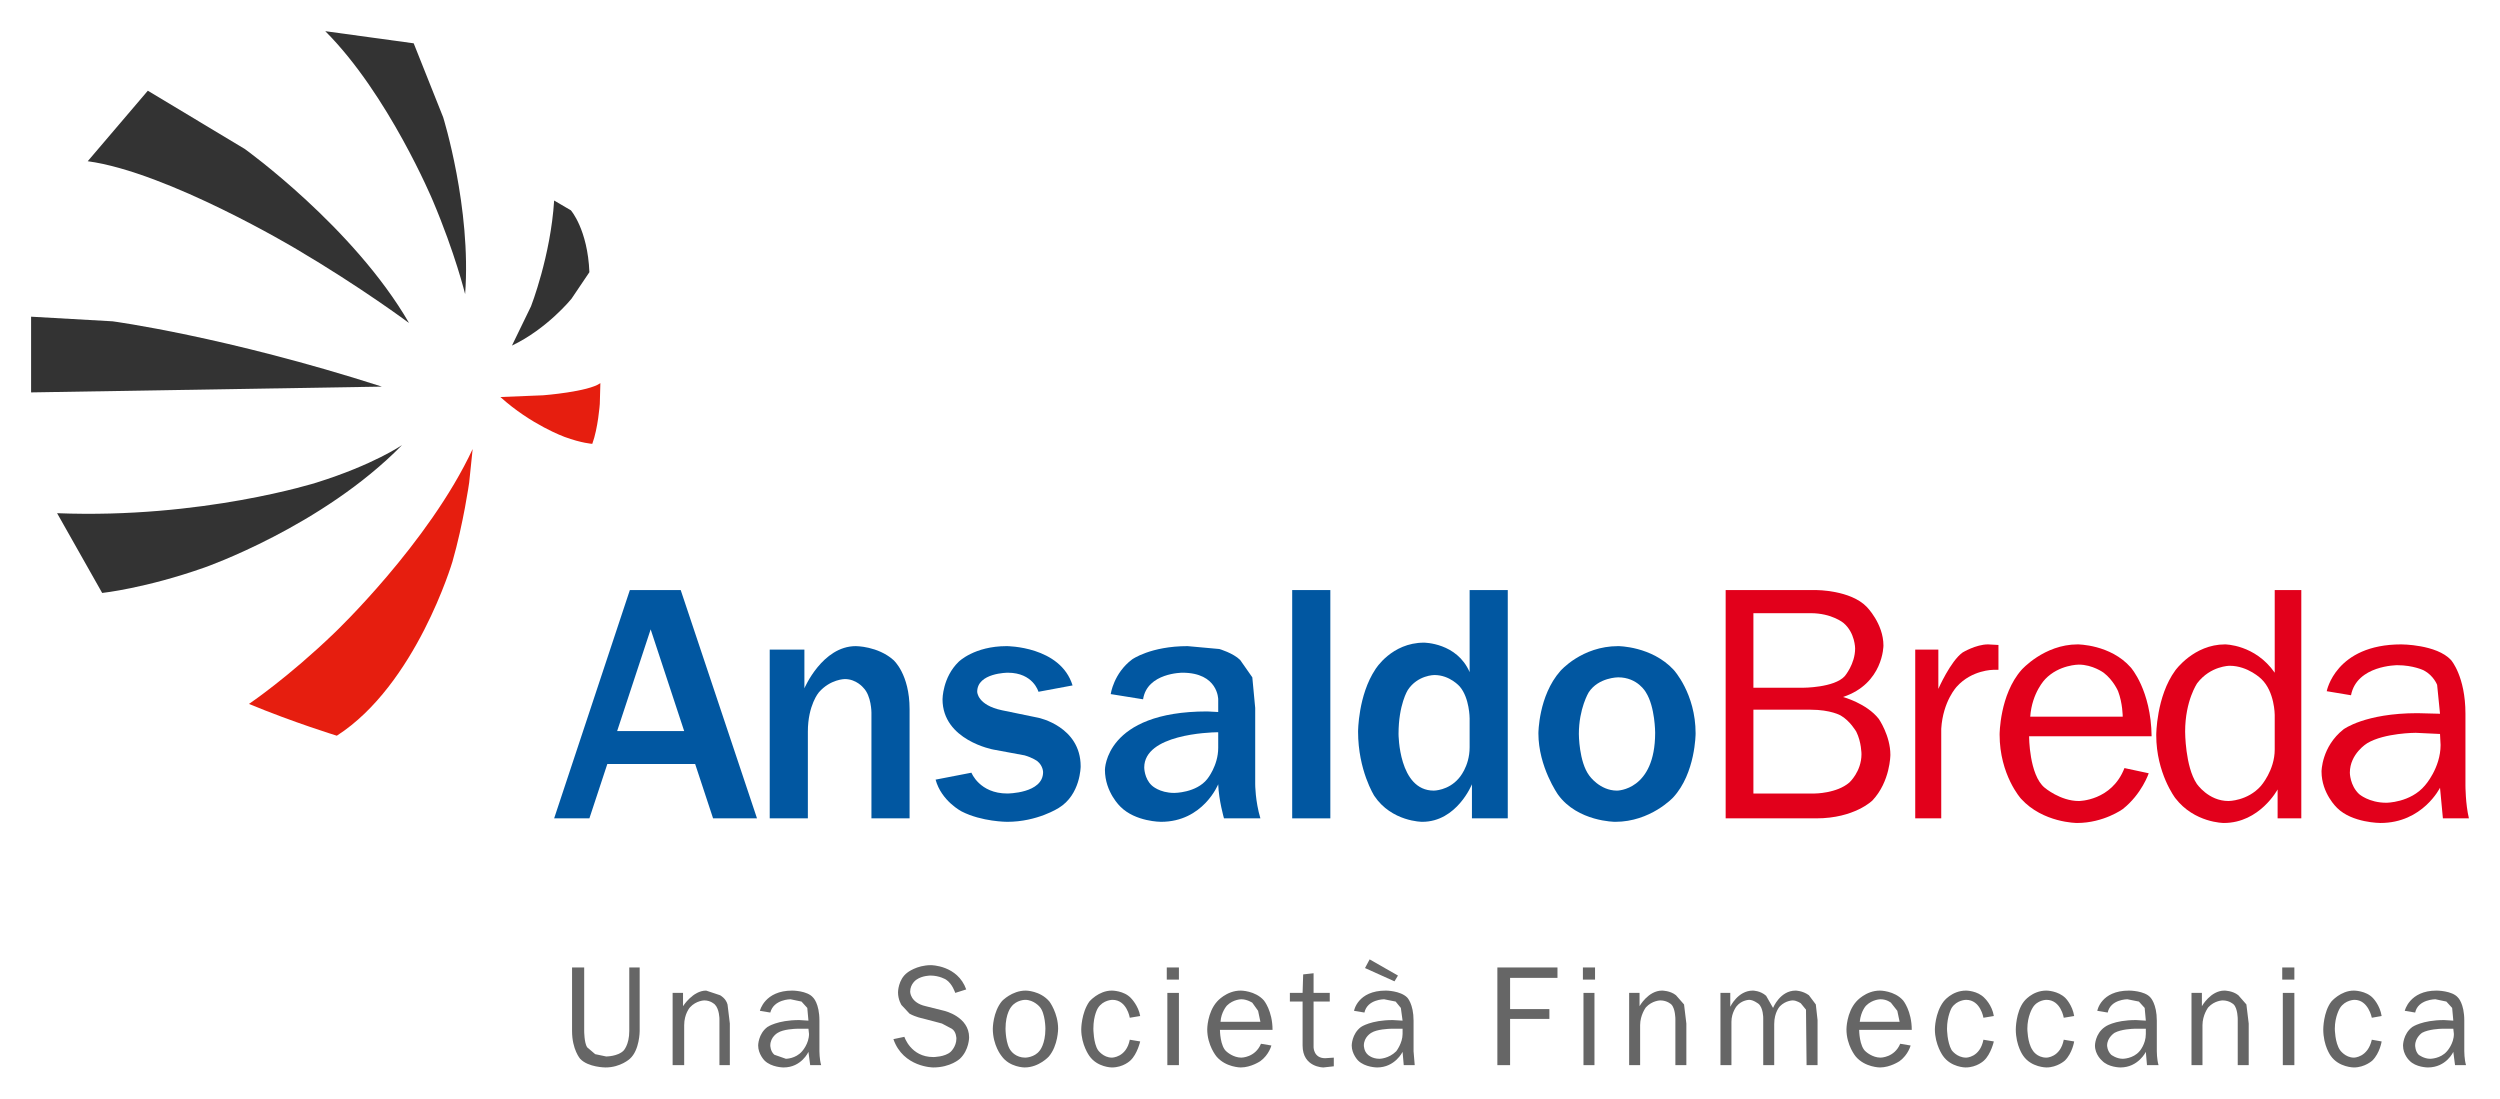 <?xml version="1.0" encoding="UTF-8" standalone="no"?>
<!DOCTYPE svg PUBLIC "-//W3C//DTD SVG 1.0//EN" "http://www.w3.org/TR/2001/REC-SVG-20010904/DTD/svg10.dtd">
<!-- Created with Inkscape (http://www.inkscape.org/) by Marsupilami -->
<svg
   xmlns:svg="http://www.w3.org/2000/svg"
   xmlns="http://www.w3.org/2000/svg"
   version="1.0"
   width="1024"
   height="450"
   viewBox="-53.79 -53.79 4325.58 1900.58"
   id="svg4270">
  <defs
     id="defs4272" />
  <path
     d="M 459,377 C 459,377 237,244 98,225 L 202,103 L 370,204 C 370,204 558,339 654,505 C 654,505 571,443 459,377"
     id="path2986"
     style="fill:#333333;fill-opacity:1;stroke:none;stroke-width:1px;stroke-linecap:round;stroke-linejoin:round;stroke-opacity:1" />
  <path
     d="M 509,1.1368684e-13 L 662,21 L 713,149 C 713,149 762,306 751,455 C 751,455 734,385 695,293 C 695,293 618,109 509,1.1368684e-13"
     id="path2988"
     style="fill:#333333;fill-opacity:1;stroke:none;stroke-width:1px;stroke-linecap:round;stroke-linejoin:round;stroke-opacity:1" />
  <path
     d="M 935,463 C 935,463 893,515 832,544 L 865,476 C 865,476 899,389 905,293 L 934,310 C 934,310 963,343 966,417 L 935,463"
     id="path2990"
     style="fill:#333333;fill-opacity:1;stroke:none;stroke-width:1px;stroke-linecap:round;stroke-linejoin:round;stroke-opacity:1" />
  <path
     d="M 812,633 L 886,630 C 886,630 964,624 985,609 L 984,645 C 984,645 981,687 971,714 C 971,714 953,713 923,702 C 923,702 865,681 812,633"
     id="path2992"
     style="fill:#e61e0f;fill-opacity:1;stroke:none;stroke-width:1px;stroke-linecap:round;stroke-linejoin:round;stroke-opacity:1" />
  <path
     d="M 764,723 L 758,781 C 758,781 748,852 729,918 C 729,918 666,1131 529,1219 C 529,1219 454,1196 377,1164 C 377,1164 444,1119 525,1041 C 525,1041 688,886 764,723"
     id="path2994"
     style="fill:#e61e0f;fill-opacity:1;stroke:none;stroke-width:1px;stroke-linecap:round;stroke-linejoin:round;stroke-opacity:1" />
  <path
     d="M 300,928 C 300,928 504,857 642,716 C 642,716 593,750 494,781 C 494,781 296,844 45,834 L 123,972 C 123,972 198,964 300,928"
     id="path2996"
     style="fill:#333333;fill-opacity:1;stroke:none;stroke-width:1px;stroke-linecap:round;stroke-linejoin:round;stroke-opacity:1" />
  <path
     d="M 141,502 C 141,502 336,528 607,615 L 0,625 L 0,494 L 141,502"
     id="path2998"
     style="fill:#333333;fill-opacity:1;stroke:none;stroke-width:1px;stroke-linecap:round;stroke-linejoin:round;stroke-opacity:1" />
  <path
     d="M 1035,1620 L 1053,1620 L 1053,1730 C 1053,1730 1053,1763 1036,1778 C 1036,1778 1020,1793 994,1793 C 994,1793 964,1793 950,1778 C 950,1778 936,1762 936,1730 L 936,1620 L 957,1620 L 957,1730 C 957,1730 957,1750 962,1758 L 976,1770 L 995,1774 C 995,1774 1015,1774 1025,1764 C 1025,1764 1035,1754 1035,1730 L 1035,1620"
     id="path2834"
     style="fill:#666666;fill-opacity:1;stroke:none;stroke-width:1px;stroke-linecap:round;stroke-linejoin:round;stroke-opacity:1" />
  <path
     d="M 1128,1687 C 1128,1687 1145,1660 1168,1660 L 1192,1668 C 1192,1668 1202,1673 1205,1684 L 1209,1717 L 1209,1789 L 1191,1789 L 1191,1709 C 1191,1709 1191,1692 1183,1684 C 1183,1684 1176,1677 1165,1677 C 1165,1677 1151,1677 1140,1689 C 1140,1689 1130,1700 1130,1720 L 1130,1789 L 1110,1789 L 1110,1664 L 1128,1664 L 1128,1687"
     id="path2836"
     style="fill:#666666;fill-opacity:1;stroke:none;stroke-width:1px;stroke-linecap:round;stroke-linejoin:round;stroke-opacity:1" />
  <path
     d="M 1317,1660 C 1269,1660 1261,1695 1261,1695 L 1279,1698 C 1285,1675 1314,1675 1314,1675 L 1333,1679 L 1343,1690 L 1345,1712 L 1329,1711 C 1291,1711 1274,1723 1274,1723 C 1258,1735 1258,1755 1258,1755 C 1258,1770 1269,1781 1269,1781 C 1281,1793 1302,1793 1302,1793 C 1333,1793 1345,1766 1345,1766 L 1348,1789 L 1367,1789 C 1364,1779 1364,1765 1364,1765 L 1364,1712 C 1364,1682 1353,1672 1353,1672 C 1343,1660 1317,1660 1317,1660 z M 1325.938,1726 C 1326.615,1725.986 1327,1726 1327,1726 L 1345,1726 L 1346,1735 C 1346,1752 1334,1765 1334,1765 C 1323,1778 1306,1778 1306,1778 L 1286,1771 C 1279,1765 1279,1755 1279,1755 C 1279,1740 1292,1733 1292,1733 C 1301.625,1726.875 1321.193,1726.096 1325.938,1726 z"
     id="path2838"
     style="fill:#666666;fill-opacity:1;stroke:none;stroke-width:1px;stroke-linecap:round;stroke-linejoin:round;stroke-opacity:1" />
  <path
     d="M 1623,1741 C 1623,1741 1623,1763 1607,1778 C 1607,1778 1591,1793 1561,1793 C 1561,1793 1509,1793 1492,1744 L 1511,1740 C 1511,1740 1522,1775 1561,1775 C 1561,1775 1581,1775 1591,1766 C 1591,1766 1601,1757 1601,1743 C 1601,1743 1601,1731 1593,1726 L 1576,1717 L 1542,1708 C 1542,1708 1531,1706 1520,1700 L 1506,1685 C 1506,1685 1500,1676 1500,1663 C 1500,1663 1500,1641 1516,1629 C 1516,1629 1532,1616 1557,1616 C 1557,1616 1603,1616 1618,1658 L 1599,1664 C 1599,1664 1594,1648 1583,1641 C 1583,1641 1572,1634 1556,1634 C 1556,1634 1542,1634 1532,1641 C 1532,1641 1521,1648 1521,1662 C 1521,1662 1521,1681 1548,1687 L 1580,1695 C 1580,1695 1623,1705 1623,1741"
     id="path2842"
     style="fill:#666666;fill-opacity:1;stroke:none;stroke-width:1px;stroke-linecap:round;stroke-linejoin:round;stroke-opacity:1" />
  <path
     d="M 1721,1660 C 1697,1660 1680,1678 1680,1678 C 1664,1697 1664,1726 1664,1726 C 1664,1755 1679,1773 1679,1773 C 1693,1793 1719,1793 1719,1793 C 1744,1793 1761,1774 1761,1774 C 1777,1755 1777,1726 1777,1726 C 1777,1699 1762,1679 1762,1679 C 1746,1660 1721,1660 1721,1660 z M 1720,1676 C 1735,1676 1745,1688 1745,1688 C 1755,1699 1755,1726 1755,1726 C 1755,1753 1745,1764 1745,1764 C 1736,1776 1720,1776 1720,1776 C 1704,1776 1696,1765 1696,1765 C 1686,1754 1686,1726 1686,1726 C 1686,1699 1696,1688 1696,1688 C 1705,1676 1720,1676 1720,1676 z"
     id="path2844"
     style="fill:#666666;fill-opacity:1;stroke:none;stroke-width:1px;stroke-linecap:round;stroke-linejoin:round;stroke-opacity:1" />
  <path
     d="M 1838,1726 C 1838,1726 1838,1751 1846,1763 C 1846,1763 1855,1776 1870,1776 C 1870,1776 1895,1776 1901,1745 L 1919,1748 C 1919,1748 1914,1770 1902,1781 C 1902,1781 1890,1793 1870,1793 C 1870,1793 1845,1793 1831,1773 C 1831,1773 1817,1754 1817,1727 C 1817,1727 1817,1699 1831,1679 C 1831,1679 1847,1660 1870,1660 C 1870,1660 1891,1660 1903,1673 C 1903,1673 1916,1686 1919,1704 L 1901,1707 C 1901,1707 1896,1676 1871,1676 C 1871,1676 1855,1676 1846,1690 C 1846,1690 1838,1702 1838,1726"
     id="path2848"
     style="fill:#666666;fill-opacity:1;stroke:none;stroke-width:1px;stroke-linecap:round;stroke-linejoin:round;stroke-opacity:1" />
  <path
     d="M 1986,1620 L 1986,1641 L 1965,1641 L 1965,1620 L 1986,1620"
     id="path2850"
     style="fill:#666666;fill-opacity:1;stroke:none;stroke-width:1px;stroke-linecap:round;stroke-linejoin:round;stroke-opacity:1" />
  <path
     d="M 1986,1664 L 1986,1789 L 1966,1789 L 1966,1664 L 1986,1664"
     id="path2852"
     style="fill:#666666;fill-opacity:1;stroke:none;stroke-width:1px;stroke-linecap:round;stroke-linejoin:round;stroke-opacity:1" />
  <path
     d="M 2093,1660 C 2068,1660 2052,1679 2052,1679 C 2035,1698 2035,1727 2035,1727 C 2035,1755 2051,1774 2051,1774 C 2067,1793 2093,1793 2093,1793 C 2111,1793 2127,1782 2127,1782 C 2142,1771 2146,1755 2146,1755 L 2128,1752 C 2118,1776 2094,1776 2094,1776 C 2080,1776 2069,1766 2069,1766 C 2057,1757 2057,1728 2057,1728 L 2148,1728 C 2148,1695 2133,1677 2133,1677 C 2118,1660 2093,1660 2093,1660 z M 2094,1675 C 2104,1675 2113,1681 2113,1681 L 2123,1695 L 2127,1714 L 2058,1714 C 2059,1697 2069,1686 2069,1686 C 2080,1675 2094,1675 2094,1675 z"
     id="path2856"
     style="fill:#666666;fill-opacity:1;stroke:none;stroke-width:1px;stroke-linecap:round;stroke-linejoin:round;stroke-opacity:1" />
  <path
     d="M 2200,1664 L 2201,1632 L 2219,1630 L 2219,1664 L 2247,1664 L 2247,1679 L 2219,1679 L 2219,1758 C 2219,1758 2219,1777 2239,1777 L 2254,1776 L 2254,1791 L 2236,1793 C 2236,1793 2200,1793 2200,1755 L 2200,1679 L 2178,1679 L 2178,1664 L 2200,1664"
     id="path2858"
     style="fill:#666666;fill-opacity:1;stroke:none;stroke-width:1px;stroke-linecap:round;stroke-linejoin:round;stroke-opacity:1" />
  <path
     d="M 2344,1660 C 2295,1660 2289,1695 2289,1695 L 2307,1698 C 2312,1675 2341,1675 2341,1675 L 2361,1679 L 2370,1690 L 2373,1712 L 2356,1711 C 2318,1711 2301,1723 2301,1723 C 2285,1735 2285,1755 2285,1755 C 2285,1770 2296,1781 2296,1781 C 2308,1793 2329,1793 2329,1793 C 2360,1793 2373,1766 2373,1766 L 2375,1789 L 2394,1789 L 2392,1765 L 2392,1712 C 2392,1683 2381,1672 2381,1672 C 2369,1660 2344,1660 2344,1660 z M 2353.906,1726 C 2354.611,1725.986 2355,1726 2355,1726 L 2373,1726 L 2373,1735 C 2373,1751 2362,1765 2362,1765 C 2349,1778 2333,1778 2333,1778 C 2320,1778 2313,1771 2313,1771 C 2306,1765 2306,1755 2306,1755 C 2306,1740 2319,1733 2319,1733 C 2328.625,1726.875 2348.971,1726.096 2353.906,1726 z"
     id="path2860"
     style="fill:#666666;fill-opacity:1;stroke:none;stroke-width:1px;stroke-linecap:round;stroke-linejoin:round;stroke-opacity:1" />
  <path
     d="M 2359,1644 L 2308,1621 L 2316,1606 L 2365,1634 L 2359,1644"
     id="path2862"
     style="fill:#666666;fill-opacity:1;stroke:none;stroke-width:1px;stroke-linecap:round;stroke-linejoin:round;stroke-opacity:1" />
  <path
     d="M 2559,1709 L 2559,1789 L 2537,1789 L 2537,1620 L 2641,1620 L 2641,1638 L 2559,1638 L 2559,1692 L 2627,1692 L 2627,1709 L 2559,1709"
     id="path2866"
     style="fill:#666666;fill-opacity:1;stroke:none;stroke-width:1px;stroke-linecap:round;stroke-linejoin:round;stroke-opacity:1" />
  <path
     d="M 2706,1620 L 2706,1641 L 2685,1641 L 2685,1620 L 2706,1620"
     id="path2868"
     style="fill:#666666;fill-opacity:1;stroke:none;stroke-width:1px;stroke-linecap:round;stroke-linejoin:round;stroke-opacity:1" />
  <path
     d="M 2705,1664 L 2705,1789 L 2686,1789 L 2686,1664 L 2705,1664"
     id="path2870"
     style="fill:#666666;fill-opacity:1;stroke:none;stroke-width:1px;stroke-linecap:round;stroke-linejoin:round;stroke-opacity:1" />
  <path
     d="M 2838,1684 C 2838,1684 2831,1677 2819,1677 C 2819,1677 2805,1677 2794,1689 C 2794,1689 2784,1702 2784,1720 L 2784,1789 L 2765,1789 L 2765,1664 L 2783,1664 L 2783,1687 C 2783,1687 2798,1660 2822,1660 C 2822,1660 2836,1660 2846,1668 L 2860,1684 L 2864,1717 L 2864,1789 L 2845,1789 L 2845,1709 C 2845,1709 2845,1691 2838,1684"
     id="path2872"
     style="fill:#666666;fill-opacity:1;stroke:none;stroke-width:1px;stroke-linecap:round;stroke-linejoin:round;stroke-opacity:1" />
  <path
     d="M 3053,1660 C 3053,1660 3065,1660 3076,1668 L 3088,1684 L 3091,1711 L 3091,1789 L 3072,1789 L 3071,1693 L 3062,1682 C 3062,1682 3055,1677 3048,1677 C 3048,1677 3036,1677 3026,1687 C 3026,1687 3016,1697 3016,1718 L 3016,1789 L 2997,1789 L 2997,1707 C 2997,1707 2997,1690 2989,1683 C 2989,1683 2980,1676 2973,1676 C 2973,1676 2960,1676 2951,1687 C 2951,1687 2942,1698 2942,1714 L 2942,1789 L 2923,1789 L 2923,1664 L 2940,1664 L 2940,1688 C 2940,1688 2953,1660 2979,1660 C 2979,1660 2992,1660 3002,1669 L 3014,1690 C 3014,1690 3026,1660 3053,1660"
     id="path2874"
     style="fill:#666666;fill-opacity:1;stroke:none;stroke-width:1px;stroke-linecap:round;stroke-linejoin:round;stroke-opacity:1" />
  <path
     d="M 3199,1660 C 3174,1660 3158,1679 3158,1679 C 3141,1698 3141,1727 3141,1727 C 3141,1755 3157,1774 3157,1774 C 3173,1793 3199,1793 3199,1793 C 3217,1793 3233,1782 3233,1782 C 3248,1771 3252,1755 3252,1755 L 3234,1752 C 3224,1776 3200,1776 3200,1776 C 3186,1776 3175,1766 3175,1766 C 3163,1757 3163,1728 3163,1728 L 3254,1728 C 3254,1695 3239,1677 3239,1677 C 3224,1660 3199,1660 3199,1660 z M 3200,1675 C 3211,1675 3218,1681 3218,1681 L 3229,1695 L 3233,1714 L 3164,1714 C 3166,1695 3175,1686 3175,1686 C 3186,1675 3200,1675 3200,1675 z"
     id="path2876"
     style="fill:#666666;fill-opacity:1;stroke:none;stroke-width:1px;stroke-linecap:round;stroke-linejoin:round;stroke-opacity:1" />
  <path
     d="M 3378,1707 C 3378,1707 3373,1676 3348,1676 C 3348,1676 3332,1676 3323,1690 C 3323,1690 3315,1704 3315,1726 C 3315,1726 3315,1749 3323,1763 C 3323,1763 3332,1776 3348,1776 C 3348,1776 3372,1776 3378,1745 L 3396,1748 C 3396,1748 3391,1770 3379,1781 C 3379,1781 3367,1793 3347,1793 C 3347,1793 3322,1793 3308,1773 C 3308,1773 3294,1754 3294,1727 C 3294,1727 3294,1699 3309,1679 C 3309,1679 3323,1660 3348,1660 C 3348,1660 3368,1660 3380,1673 C 3380,1673 3393,1685 3396,1704 L 3378,1707"
     id="path2880"
     style="fill:#666666;fill-opacity:1;stroke:none;stroke-width:1px;stroke-linecap:round;stroke-linejoin:round;stroke-opacity:1" />
  <path
     d="M 3454,1726 C 3454,1726 3454,1750 3463,1763 C 3463,1763 3470,1776 3487,1776 C 3487,1776 3511,1776 3517,1745 L 3535,1748 C 3535,1748 3532,1768 3519,1781 C 3519,1781 3506,1793 3487,1793 C 3487,1793 3461,1793 3447,1773 C 3447,1773 3434,1756 3434,1727 C 3434,1727 3434,1697 3448,1679 C 3448,1679 3462,1660 3487,1660 C 3487,1660 3507,1660 3520,1673 C 3520,1673 3532,1685 3535,1704 L 3517,1707 C 3517,1707 3512,1676 3487,1676 C 3487,1676 3471,1676 3463,1690 C 3463,1690 3454,1704 3454,1726"
     id="path2882"
     style="fill:#666666;fill-opacity:1;stroke:none;stroke-width:1px;stroke-linecap:round;stroke-linejoin:round;stroke-opacity:1" />
  <path
     d="M 3630,1660 C 3581,1660 3575,1695 3575,1695 L 3593,1698 C 3598,1675 3627,1675 3627,1675 L 3647,1679 L 3657,1690 L 3659,1712 L 3642,1711 C 3603,1711 3588,1723 3588,1723 C 3571,1735 3571,1755 3571,1755 C 3571,1771 3583,1781 3583,1781 C 3594,1793 3615,1793 3615,1793 C 3646,1793 3659,1766 3659,1766 L 3661,1789 L 3681,1789 C 3678,1779 3678,1765 3678,1765 L 3678,1712 C 3678,1683 3667,1672 3667,1672 C 3657,1660 3630,1660 3630,1660 z M 3640,1726 C 3640.654,1725.986 3641,1726 3641,1726 L 3659,1726 L 3659,1735 C 3659,1753 3648,1765 3648,1765 C 3637,1778 3619,1778 3619,1778 C 3608,1778 3599,1771 3599,1771 C 3592,1764 3592,1755 3592,1755 C 3592,1741 3605,1733 3605,1733 C 3616.375,1726.875 3635.42,1726.096 3640,1726 z"
     id="path2884"
     style="fill:#666666;fill-opacity:1;stroke:none;stroke-width:1px;stroke-linecap:round;stroke-linejoin:round;stroke-opacity:1" />
  <path
     d="M 3837,1717 L 3837,1789 L 3818,1789 L 3818,1709 C 3818,1709 3818,1691 3811,1684 C 3811,1684 3804,1677 3792,1677 C 3792,1677 3778,1677 3767,1689 C 3767,1689 3757,1702 3757,1720 L 3757,1789 L 3738,1789 L 3738,1664 L 3756,1664 L 3756,1687 C 3756,1687 3771,1660 3795,1660 C 3795,1660 3809,1660 3819,1668 L 3833,1684 L 3837,1717"
     id="path2888"
     style="fill:#666666;fill-opacity:1;stroke:none;stroke-width:1px;stroke-linecap:round;stroke-linejoin:round;stroke-opacity:1" />
  <path
     d="M 3916,1620 L 3916,1641 L 3895,1641 L 3895,1620 L 3916,1620"
     id="path2890"
     style="fill:#666666;fill-opacity:1;stroke:none;stroke-width:1px;stroke-linecap:round;stroke-linejoin:round;stroke-opacity:1" />
  <path
     d="M 3916,1664 L 3916,1789 L 3896,1789 L 3896,1664 L 3916,1664"
     id="path2892"
     style="fill:#666666;fill-opacity:1;stroke:none;stroke-width:1px;stroke-linecap:round;stroke-linejoin:round;stroke-opacity:1" />
  <path
     d="M 3986,1726 C 3986,1726 3986,1750 3995,1763 C 3995,1763 4004,1776 4019,1776 C 4019,1776 4043,1776 4050,1745 L 4067,1748 C 4067,1748 4064,1768 4051,1781 C 4051,1781 4038,1793 4019,1793 C 4019,1793 3993,1793 3979,1773 C 3979,1773 3966,1756 3966,1727 C 3966,1727 3966,1697 3980,1679 C 3980,1679 3996,1660 4019,1660 C 4019,1660 4040,1660 4052,1673 C 4052,1673 4064,1685 4067,1704 L 4050,1707 C 4050,1707 4044,1676 4020,1676 C 4020,1676 4004,1676 3995,1690 C 3995,1690 3986,1704 3986,1726"
     id="path2894"
     style="fill:#666666;fill-opacity:1;stroke:none;stroke-width:1px;stroke-linecap:round;stroke-linejoin:round;stroke-opacity:1" />
  <path
     d="M 4162,1660 C 4115,1660 4107,1695 4107,1695 L 4125,1698 C 4130,1675 4160,1675 4160,1675 L 4179,1679 L 4189,1690 L 4191,1712 L 4175,1711 C 4137,1711 4120,1723 4120,1723 C 4104,1735 4104,1755 4104,1755 C 4104,1771 4115,1781 4115,1781 C 4126,1793 4147,1793 4147,1793 C 4179,1793 4191,1766 4191,1766 L 4194,1789 L 4213,1789 C 4210,1779 4210,1765 4210,1765 L 4210,1712 C 4210,1682 4199,1672 4199,1672 C 4189,1660 4162,1660 4162,1660 z M 4172,1726 C 4172.654,1725.986 4173,1726 4173,1726 L 4191,1726 L 4192,1735 C 4192,1752 4180,1765 4180,1765 C 4169,1778 4151,1778 4151,1778 C 4140,1778 4131,1771 4131,1771 C 4125,1765 4125,1755 4125,1755 C 4125,1741 4137,1733 4137,1733 C 4148.375,1726.875 4167.42,1726.096 4172,1726 z"
     id="path2896"
     style="fill:#666666;fill-opacity:1;stroke:none;stroke-width:1px;stroke-linecap:round;stroke-linejoin:round;stroke-opacity:1" />
  <path
     d="M 1036,967 L 905,1362 L 966,1362 L 997,1268 L 1149,1268 L 1180,1362 L 1256,1362 L 1124,967 L 1036,967 z M 1072,1035 L 1130,1211 L 1014,1211 L 1072,1035 z"
     id="path2900"
     style="fill:#0157a1;fill-opacity:1;stroke:none;stroke-width:1px;stroke-linecap:round;stroke-linejoin:round;stroke-opacity:1" />
  <path
     d="M 1520,1173 L 1520,1362 L 1454,1362 L 1454,1179 C 1454,1179 1454,1150 1440,1136 C 1440,1136 1428,1121 1408,1121 C 1408,1121 1383,1121 1363,1144 C 1363,1144 1344,1166 1344,1212 L 1344,1362 L 1278,1362 L 1278,1070 L 1338,1070 L 1338,1137 C 1338,1137 1369,1064 1427,1064 C 1427,1064 1465,1064 1492,1088 C 1492,1088 1520,1112 1520,1173"
     id="path2904"
     style="fill:#0157a1;fill-opacity:1;stroke:none;stroke-width:1px;stroke-linecap:round;stroke-linejoin:round;stroke-opacity:1" />
  <path
     d="M 1743,1143 C 1743,1143 1734,1110 1690,1110 C 1690,1110 1637,1110 1637,1143 C 1637,1143 1637,1166 1680,1175 L 1743,1188 C 1743,1188 1816,1203 1816,1272 C 1816,1272 1816,1321 1778,1344 C 1778,1344 1741,1368 1689,1368 C 1689,1368 1645,1368 1610,1350 C 1610,1350 1575,1332 1565,1295 L 1627,1283 C 1627,1283 1641,1319 1689,1319 C 1689,1319 1751,1319 1751,1282 C 1751,1282 1751,1271 1741,1263 C 1741,1263 1733,1257 1719,1253 L 1665,1243 C 1665,1243 1577,1227 1577,1156 C 1577,1156 1577,1118 1605,1091 C 1605,1091 1632,1064 1688,1064 C 1688,1064 1781,1064 1802,1132 L 1743,1143"
     id="path2906"
     style="fill:#0157a1;fill-opacity:1;stroke:none;stroke-width:1px;stroke-linecap:round;stroke-linejoin:round;stroke-opacity:1" />
  <path
     d="M 2001,1064 C 1937,1064 1905,1087 1905,1087 C 1873,1111 1868,1147 1868,1147 L 1924,1156 C 1931,1110 1992,1110 1992,1110 C 2054,1110 2054,1156 2054,1156 L 2054,1178 L 2035,1177 C 1858,1177 1858,1278 1858,1278 C 1858,1317 1885,1342 1885,1342 C 1911,1368 1955,1368 1955,1368 C 2028,1368 2054,1303 2054,1303 C 2055,1331 2064,1362 2064,1362 L 2127,1362 C 2118,1332 2118,1303 2118,1303 L 2118,1171 L 2113,1118 L 2092,1088 C 2080,1076 2056,1069 2056,1069 L 2001,1064 z M 2052.562,1213 C 2053.5,1212.985 2054,1213 2054,1213 L 2054,1240 C 2054,1271 2035,1294 2035,1294 C 2016,1318 1978,1318 1978,1318 C 1952,1318 1939,1305 1939,1305 C 1926,1293 1926,1274 1926,1274 C 1926,1216.812 2038.5,1213.223 2052.562,1213 z"
     id="path2908"
     style="fill:#0157a1;fill-opacity:1;stroke:none;stroke-width:1px;stroke-linecap:round;stroke-linejoin:round;stroke-opacity:1" />
  <path
     d="M 2248,1362 L 2182,1362 L 2182,967 L 2248,967 L 2248,1362"
     id="path2912"
     style="fill:#0157a1;fill-opacity:1;stroke:none;stroke-width:1px;stroke-linecap:round;stroke-linejoin:round;stroke-opacity:1" />
  <path
     d="M 2489,967 L 2489,1109 C 2467,1058 2410,1058 2410,1058 C 2354,1058 2326,1104 2326,1104 C 2296,1149 2296,1212 2296,1212 C 2296,1279 2324,1323 2324,1323 C 2354,1368 2407,1368 2407,1368 C 2467,1368 2493,1303 2493,1303 L 2493,1362 L 2555,1362 L 2555,967 L 2489,967 z M 2428,1114 C 2455,1114 2472,1134 2472,1134 C 2489,1154 2489,1189 2489,1189 L 2489,1239 C 2489,1273 2470,1293 2470,1293 C 2452,1314 2427,1314 2427,1314 C 2366,1314 2366,1216 2366,1216 C 2366,1165 2382,1140 2382,1140 C 2399,1114 2428,1114 2428,1114 z"
     id="path2914"
     style="fill:#0157a1;fill-opacity:1;stroke:none;stroke-width:1px;stroke-linecap:round;stroke-linejoin:round;stroke-opacity:1" />
  <path
     d="M 2746,1064 C 2683,1064 2646,1107 2646,1107 C 2608,1150 2608,1215 2608,1215 C 2608,1273 2642,1321 2642,1321 C 2676,1368 2741,1368 2741,1368 C 2802,1368 2841,1326 2841,1326 C 2880,1284 2880,1215 2880,1215 C 2880,1146 2842,1105 2842,1105 C 2804,1064 2746,1064 2746,1064 z M 2746,1118 C 2780,1118 2794,1144 2794,1144 C 2810,1169 2810,1214 2810,1214 C 2810,1314 2744,1314 2744,1314 C 2714,1314 2696,1288 2696,1288 C 2678,1264 2678,1216 2678,1216 C 2678,1172 2695,1144 2695,1144 C 2712,1118 2746,1118 2746,1118 z"
     id="path2918"
     style="fill:#0157a1;fill-opacity:1;stroke:none;stroke-width:1px;stroke-linecap:round;stroke-linejoin:round;stroke-opacity:1" />
  <path
     d="M 2932,967 L 2932,1362 L 3089,1362 C 3155,1362 3186,1331 3186,1331 C 3217,1298 3217,1252 3217,1252 C 3217,1219 3197,1190 3197,1190 C 3176,1163 3135,1152 3135,1152 C 3205,1129 3205,1063 3205,1063 C 3205,1025 3176,996 3176,996 C 3148,967 3089,967 3089,967 L 2932,967 z M 2980,1007 L 3079,1007 C 3116,1007 3136,1024 3136,1024 C 3156,1041 3156,1068 3156,1068 C 3156,1095 3138,1116 3138,1116 C 3120,1136 3066,1136 3066,1136 L 2980,1136 L 2980,1007 z M 2980,1174 L 3079,1174 C 3114,1174 3131,1184 3131,1184 C 3147,1193 3158,1212 3158,1212 C 3167,1230 3167,1251 3167,1251 C 3167,1281 3146,1300 3146,1300 C 3124,1319 3086,1319 3086,1319 L 2980,1319 L 2980,1174 z"
     id="path2922"
     style="fill:#e2001b;fill-opacity:1;stroke:none;stroke-width:1px;stroke-linecap:round;stroke-linejoin:round;stroke-opacity:1" />
  <path
     d="M 3395,1105 C 3395,1105 3358,1105 3332,1134 C 3332,1134 3308,1159 3305,1207 L 3305,1362 L 3260,1362 L 3260,1070 L 3300,1070 L 3300,1138 C 3300,1138 3321,1090 3342,1075 C 3342,1075 3365,1061 3386,1061 L 3404,1062 L 3404,1105 L 3395,1105"
     id="path2928"
     style="fill:#e2001b;fill-opacity:1;stroke:none;stroke-width:1px;stroke-linecap:round;stroke-linejoin:round;stroke-opacity:1" />
  <path
     d="M 3541,1061 C 3483,1061 3444,1105 3444,1105 C 3406,1148 3406,1217 3406,1217 C 3406,1287 3443,1328 3443,1328 C 3481,1370 3540,1370 3540,1370 C 3586,1370 3619,1346 3619,1346 C 3652,1320 3664,1284 3664,1284 L 3622,1275 C 3600,1332 3543,1332 3543,1332 C 3511,1332 3484,1309 3484,1309 C 3457,1287 3457,1220 3457,1220 L 3669,1220 C 3668,1140 3633,1101 3633,1101 C 3598,1061 3541,1061 3541,1061 z M 3543,1096 C 3567,1096 3586,1110 3586,1110 C 3603,1123 3611,1142 3611,1142 C 3619,1163 3619,1186 3619,1186 L 3459,1186 C 3462,1144 3485,1121 3485,1121 C 3509,1096 3543,1096 3543,1096 z"
     id="path2930"
     style="fill:#e2001b;fill-opacity:1;stroke:none;stroke-width:1px;stroke-linecap:round;stroke-linejoin:round;stroke-opacity:1" />
  <path
     d="M 3882,967 L 3882,1110 C 3848,1061 3796,1061 3796,1061 C 3742,1061 3710,1106 3710,1106 C 3677,1151 3677,1218 3677,1218 C 3677,1284 3710,1327 3710,1327 C 3743,1370 3794,1370 3794,1370 C 3856,1370 3887,1312 3887,1312 L 3887,1362 L 3928,1362 L 3928,967 L 3882,967 z M 3804,1098 C 3836,1098 3859,1121 3859,1121 C 3882,1143 3882,1183 3882,1183 L 3882,1243 C 3882,1279 3858,1306 3858,1306 C 3835,1332 3802,1332 3802,1332 C 3767,1332 3747,1302 3747,1302 C 3727,1272 3727,1212 3727,1212 C 3727,1158 3748,1128 3748,1128 C 3771,1098 3804,1098 3804,1098 z"
     id="path2934"
     style="fill:#e2001b;fill-opacity:1;stroke:none;stroke-width:1px;stroke-linecap:round;stroke-linejoin:round;stroke-opacity:1" />
  <path
     d="M 4101,1061 C 3987,1061 3972,1142 3972,1142 L 4014,1149 C 4024,1097 4094,1097 4094,1097 C 4122,1097 4140,1106 4140,1106 C 4157,1115 4163,1131 4163,1131 L 4168,1181 L 4129,1180 C 4038,1180 4001,1208 4001,1208 C 3963,1238 3963,1281 3963,1281 C 3963,1319 3990,1344 3990,1344 C 4016,1370 4065,1370 4065,1370 C 4138,1370 4168,1309 4168,1309 L 4173,1362 L 4218,1362 C 4212,1337 4212,1305 4212,1305 L 4212,1181 C 4212,1116 4187,1088 4187,1088 C 4162,1061 4101,1061 4101,1061 z M 4126,1214 L 4168,1216 L 4169,1235 C 4169,1275 4142,1305 4142,1305 C 4117,1335 4075,1335 4075,1335 C 4045,1335 4028,1320 4028,1320 C 4012,1305 4012,1283 4012,1283 C 4012,1250 4042,1232 4042,1232 C 4072,1214 4126,1214 4126,1214 z"
     id="path2938"
     style="fill:#e2001b;fill-opacity:1;stroke:none;stroke-width:1px;stroke-linecap:round;stroke-linejoin:round;stroke-opacity:1" />
</svg>
<!-- version: 20090314, original size: 4218 1793, border: 3% -->
